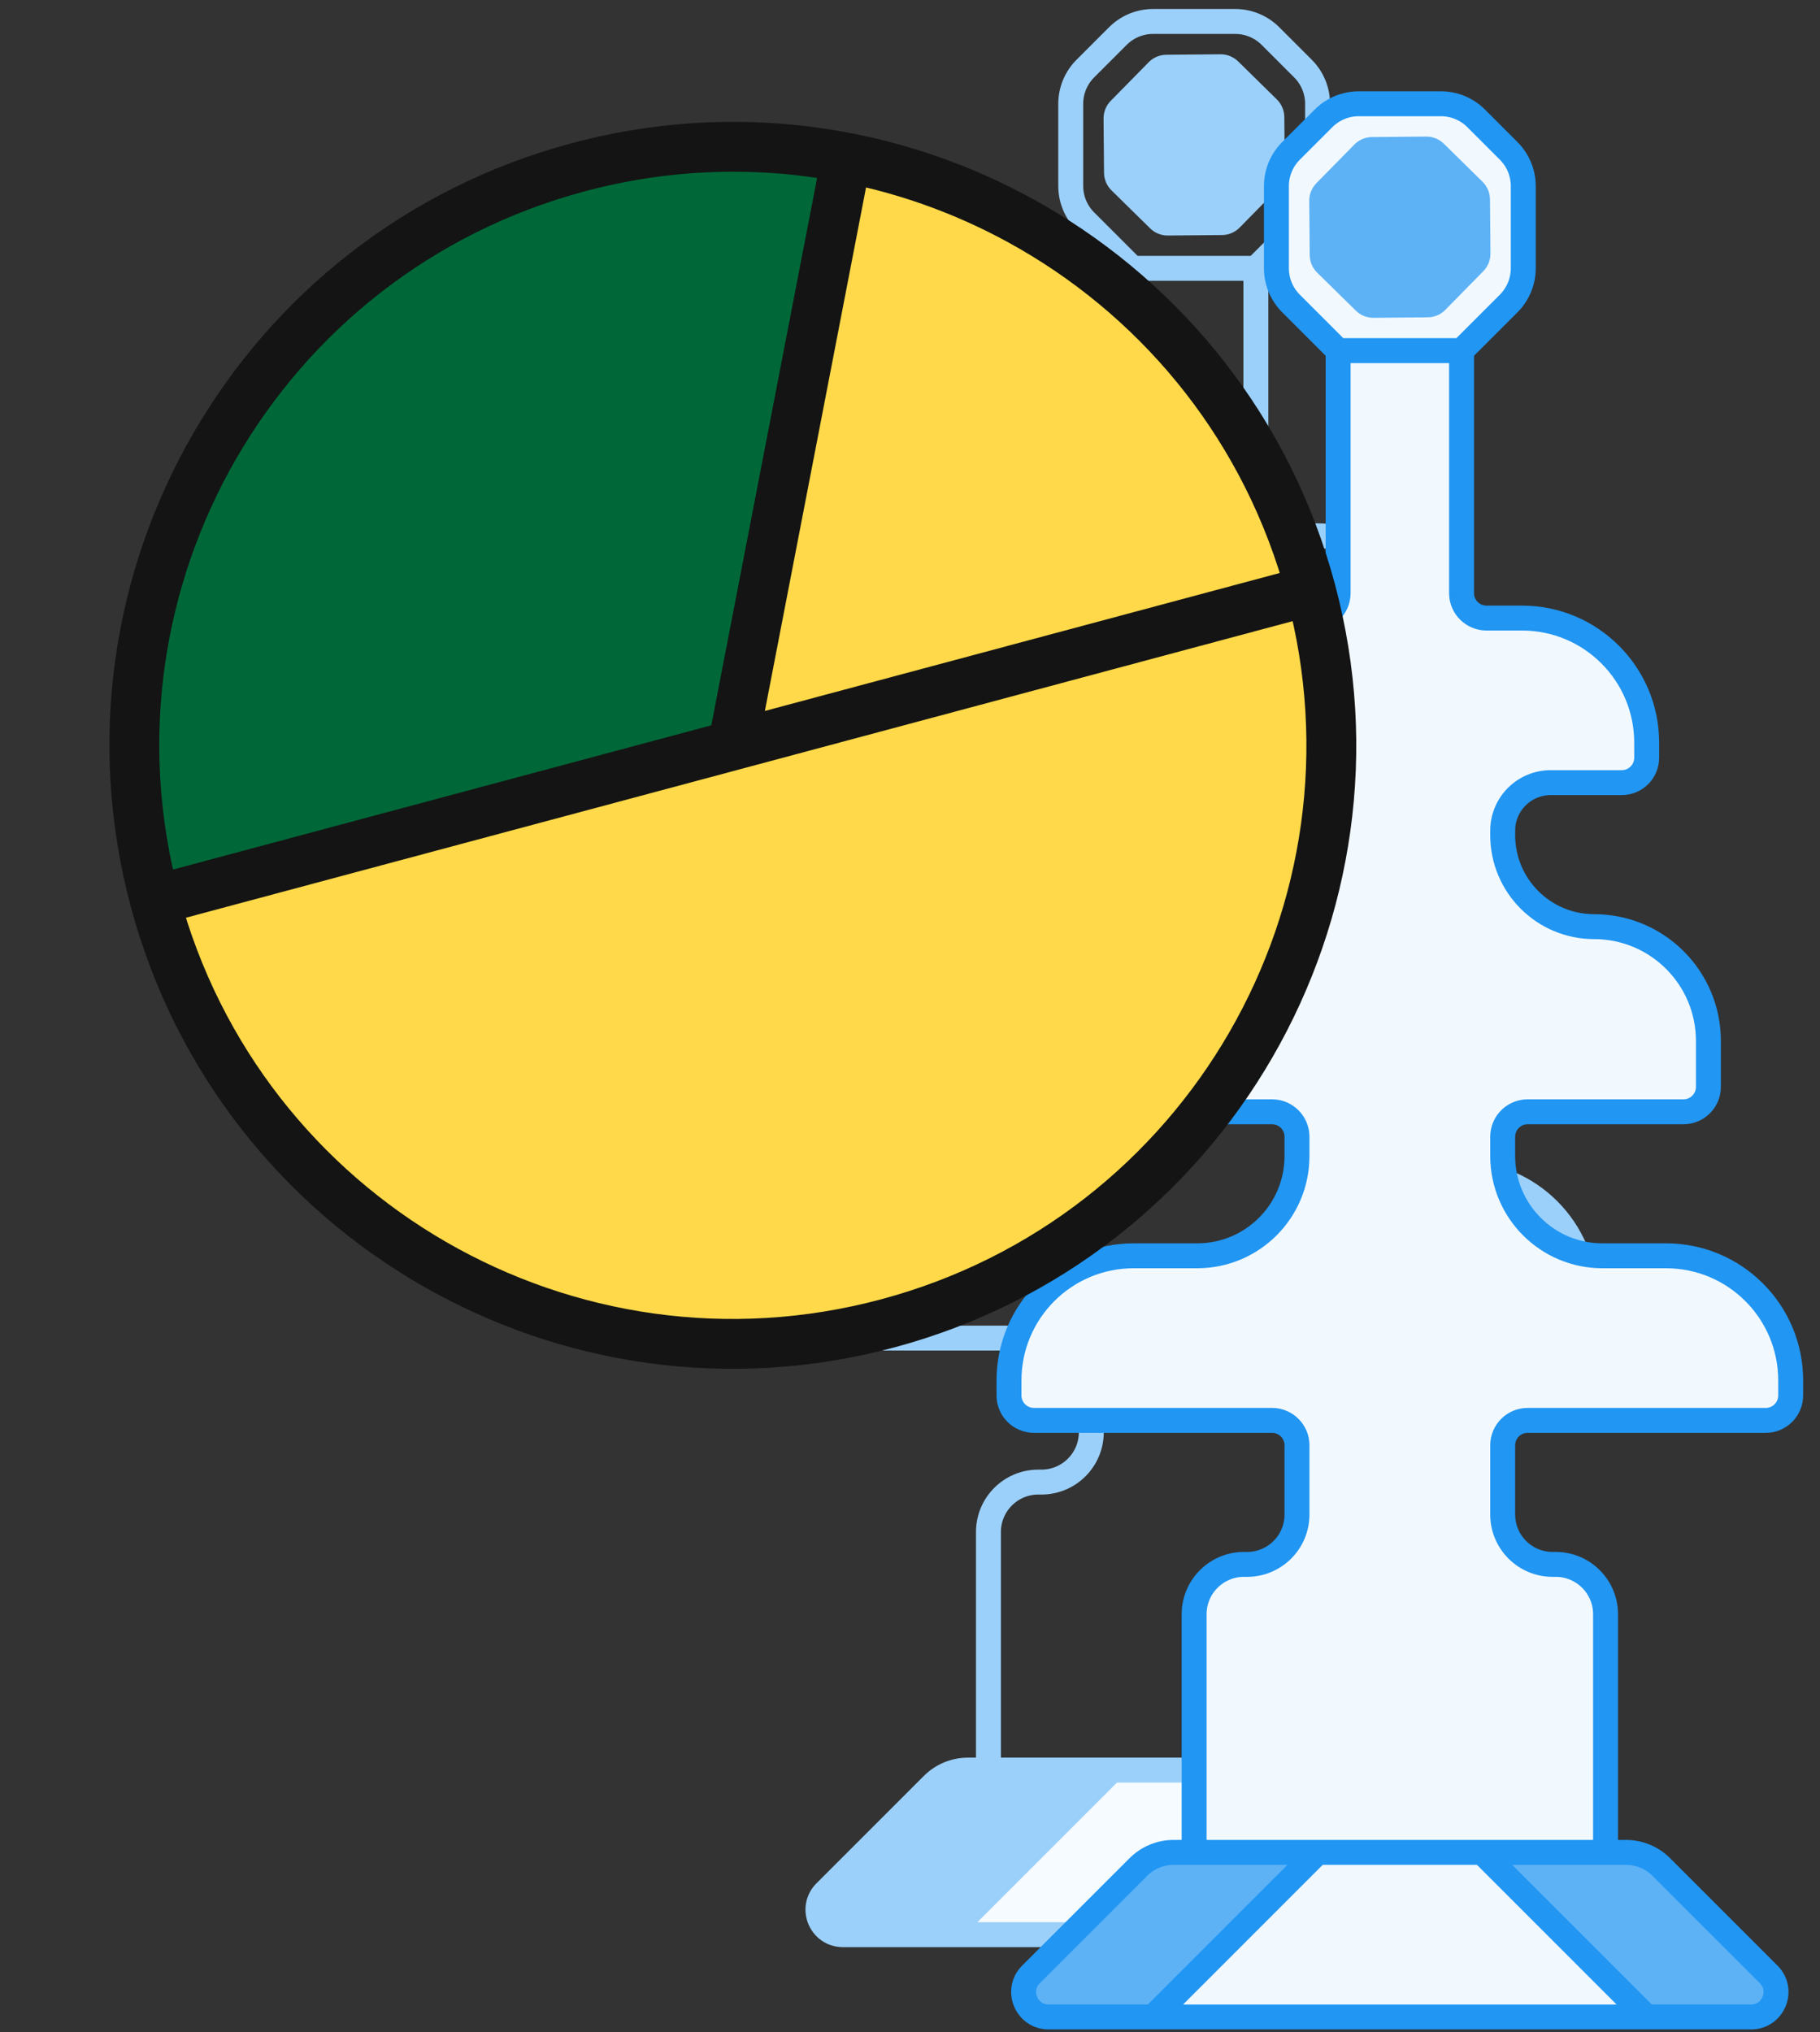 <svg width="146" height="163" viewBox="0 0 146 163" fill="none" xmlns="http://www.w3.org/2000/svg">
<rect x="0" y="0" width="146" height="163" fill="#333333" stroke="none"/>
<g id="Group 149">
<g id="Group 148">
<g id="Group 147">
<g id="Rectangle 245">
<path d="M79.293 141.986H77.649C76.588 141.986 75.571 142.408 74.821 143.158L66.205 151.773C64.945 153.033 65.838 155.188 67.62 155.188H75.993L89.194 141.986H79.293Z" fill="#9BD0FA"/>
<path fill-rule="evenodd" clip-rule="evenodd" d="M89.194 155.188H75.993L89.194 141.986H95.795H102.395L115.597 155.188H89.194Z" fill="#F6FBFF"/>
<path d="M116.769 143.158C116.018 142.408 115.001 141.986 113.94 141.986H112.297H102.395L115.597 155.188H123.97C125.752 155.188 126.644 153.033 125.384 151.773L116.769 143.158Z" fill="#9BD0FA"/>
<path d="M79.293 141.986V122.884C79.293 120.675 81.084 118.884 83.293 118.884H83.544C85.753 118.884 87.544 117.093 87.544 114.884V109.333C87.544 108.228 86.648 107.333 85.544 107.333H66.441C65.337 107.333 64.441 106.437 64.441 105.333V104.131C64.441 98.609 68.918 94.131 74.441 94.131H79.544C83.962 94.131 87.544 90.55 87.544 86.131V84.58C87.544 83.475 86.648 82.58 85.544 82.58H73.042C71.937 82.58 71.042 81.685 71.042 80.58V76.896C71.042 71.833 75.147 67.729 80.21 67.729V67.729C84.26 67.729 87.544 64.445 87.544 60.394V60.028C87.544 57.901 85.82 56.177 83.693 56.177H77.993C76.888 56.177 75.993 55.282 75.993 54.177V52.976C75.993 47.453 80.47 42.976 85.993 42.976H88.844C89.949 42.976 90.844 42.081 90.844 40.976V21.524M79.293 141.986H77.649C76.588 141.986 75.571 142.408 74.821 143.158L66.205 151.773C64.945 153.033 65.838 155.188 67.62 155.188H75.993M79.293 141.986H89.194M112.297 141.986V122.884C112.297 120.675 110.506 118.884 108.297 118.884H108.046C105.837 118.884 104.046 117.093 104.046 114.884V109.333C104.046 108.228 104.941 107.333 106.046 107.333H125.148C126.253 107.333 127.148 106.437 127.148 105.333V104.131C127.148 98.609 122.671 94.131 117.148 94.131H112.046C107.627 94.131 104.046 90.55 104.046 86.131V84.58C104.046 83.475 104.941 82.58 106.046 82.58H118.548C119.652 82.58 120.548 81.685 120.548 80.58V76.896C120.548 71.833 116.443 67.729 111.38 67.729V67.729C107.329 67.729 104.046 64.445 104.046 60.394V60.028C104.046 57.901 105.77 56.177 107.896 56.177H113.597C114.702 56.177 115.597 55.282 115.597 54.177V52.976C115.597 47.453 111.12 42.976 105.597 42.976H102.745C101.641 42.976 100.745 42.081 100.745 40.976V21.524M112.297 141.986H113.94C115.001 141.986 116.018 142.408 116.769 143.158L125.384 151.773C126.644 153.033 125.752 155.188 123.97 155.188H115.597M112.297 141.986H102.395M100.745 21.524H90.844M100.745 21.524L104.524 17.745C105.274 16.995 105.696 15.977 105.696 14.916V8.329C105.696 7.268 105.274 6.251 104.524 5.501L101.917 2.893C101.167 2.143 100.149 1.722 99.088 1.722H92.501C91.44 1.722 90.423 2.143 89.673 2.893L87.065 5.501C86.315 6.251 85.894 7.268 85.894 8.329V14.916C85.894 15.977 86.315 16.995 87.065 17.745L90.844 21.524M75.993 155.188L89.194 141.986M75.993 155.188H89.194H115.597M89.194 141.986H95.795H102.395M115.597 155.188L102.395 141.986" stroke="#9BD0FA" stroke-width="2"/>
</g>
<path id="Polygon 11" d="M97.907 4.354C98.438 4.35 98.948 4.556 99.326 4.928L102.429 7.976C102.807 8.348 103.022 8.855 103.027 9.385L103.065 13.735C103.069 14.265 102.863 14.776 102.491 15.154L99.443 18.256C99.071 18.635 98.564 18.85 98.034 18.854L93.684 18.892C93.154 18.897 92.643 18.691 92.265 18.319L89.163 15.27C88.784 14.899 88.569 14.392 88.565 13.861L88.527 9.512C88.522 8.981 88.728 8.471 89.1 8.093L92.149 4.99C92.52 4.612 93.027 4.397 93.558 4.392L97.907 4.354Z" fill="#9BD0FA"/>
</g>
<g id="Group 146">
<g id="Rectangle 245_2">
<path d="M95.793 148.587H94.149C93.088 148.587 92.071 149.009 91.321 149.759L82.705 158.375C81.445 159.634 82.338 161.789 84.12 161.789H92.493L105.694 148.587H95.793Z" fill="#5DB2F6"/>
<path fill-rule="evenodd" clip-rule="evenodd" d="M105.694 161.789H92.493L105.694 148.587H112.295H118.895L132.097 161.789H105.694Z" fill="#F2F9FE"/>
<path d="M133.269 149.759C132.518 149.009 131.501 148.587 130.44 148.587H128.797H118.895L132.097 161.789H140.47C142.252 161.789 143.144 159.634 141.884 158.375L133.269 149.759Z" fill="#5DB2F6"/>
<path d="M128.797 148.587V129.485C128.797 127.276 127.006 125.485 124.797 125.485H124.546C122.337 125.485 120.546 123.694 120.546 121.485V115.934C120.546 114.829 121.441 113.934 122.546 113.934H141.648C142.753 113.934 143.648 113.038 143.648 111.934V110.732C143.648 105.21 139.171 100.732 133.648 100.732H128.546C124.127 100.732 120.546 97.151 120.546 92.732V91.181C120.546 90.077 121.441 89.181 122.546 89.181H135.048C136.152 89.181 137.048 88.286 137.048 87.181V83.497C137.048 78.434 132.943 74.33 127.88 74.33C123.829 74.33 120.546 71.046 120.546 66.996V66.629C120.546 64.502 122.27 62.778 124.396 62.778H130.097C131.202 62.778 132.097 61.883 132.097 60.778V59.577C132.097 54.054 127.62 49.577 122.097 49.577H119.245C118.141 49.577 117.245 48.682 117.245 47.577V28.125H107.344V47.577C107.344 48.682 106.449 49.577 105.344 49.577H102.493C96.97 49.577 92.493 54.054 92.493 59.577V60.778C92.493 61.883 93.388 62.778 94.493 62.778H100.193C102.32 62.778 104.044 64.502 104.044 66.629V66.996C104.044 71.046 100.76 74.33 96.71 74.33C91.647 74.33 87.542 78.434 87.542 83.497V87.181C87.542 88.286 88.437 89.181 89.542 89.181H102.044C103.148 89.181 104.044 90.077 104.044 91.181V92.732C104.044 97.151 100.462 100.732 96.044 100.732H90.941C85.418 100.732 80.941 105.21 80.941 110.732V111.934C80.941 113.038 81.837 113.934 82.941 113.934H102.044C103.148 113.934 104.044 114.829 104.044 115.934V121.485C104.044 123.694 102.253 125.485 100.044 125.485H99.793C97.584 125.485 95.793 127.276 95.793 129.485V148.587H105.694H112.295H118.895H128.797Z" fill="#F2F9FE"/>
<path d="M107.344 28.125H117.245L121.024 24.346C121.774 23.596 122.196 22.578 122.196 21.517V14.93C122.196 13.869 121.774 12.852 121.024 12.102L118.417 9.494C117.667 8.744 116.649 8.323 115.588 8.323H109.001C107.94 8.323 106.923 8.744 106.173 9.494L103.565 12.102C102.815 12.852 102.394 13.869 102.394 14.93V21.517C102.394 22.578 102.815 23.596 103.565 24.346L107.344 28.125Z" fill="#F2F9FE"/>
<path d="M95.793 148.587V129.485C95.793 127.276 97.584 125.485 99.793 125.485H100.044C102.253 125.485 104.044 123.694 104.044 121.485V115.934C104.044 114.829 103.148 113.934 102.044 113.934H82.941C81.837 113.934 80.941 113.038 80.941 111.934V110.732C80.941 105.21 85.418 100.732 90.941 100.732H96.044C100.462 100.732 104.044 97.151 104.044 92.732V91.181C104.044 90.077 103.148 89.181 102.044 89.181H89.542C88.437 89.181 87.542 88.286 87.542 87.181V83.497C87.542 78.434 91.647 74.33 96.71 74.33V74.33C100.76 74.33 104.044 71.046 104.044 66.996V66.629C104.044 64.502 102.32 62.778 100.193 62.778H94.493C93.388 62.778 92.493 61.883 92.493 60.778V59.577C92.493 54.054 96.97 49.577 102.493 49.577H105.344C106.449 49.577 107.344 48.682 107.344 47.577V28.125M95.793 148.587H94.149C93.088 148.587 92.071 149.009 91.321 149.759L82.705 158.375C81.445 159.634 82.338 161.789 84.12 161.789H92.493M95.793 148.587H105.694M128.797 148.587V129.485C128.797 127.276 127.006 125.485 124.797 125.485H124.546C122.337 125.485 120.546 123.694 120.546 121.485V115.934C120.546 114.829 121.441 113.934 122.546 113.934H141.648C142.753 113.934 143.648 113.038 143.648 111.934V110.732C143.648 105.21 139.171 100.732 133.648 100.732H128.546C124.127 100.732 120.546 97.151 120.546 92.732V91.181C120.546 90.077 121.441 89.181 122.546 89.181H135.048C136.152 89.181 137.048 88.286 137.048 87.181V83.497C137.048 78.434 132.943 74.33 127.88 74.33V74.33C123.829 74.33 120.546 71.046 120.546 66.996V66.629C120.546 64.502 122.27 62.778 124.396 62.778H130.097C131.202 62.778 132.097 61.883 132.097 60.778V59.577C132.097 54.054 127.62 49.577 122.097 49.577H119.245C118.141 49.577 117.245 48.682 117.245 47.577V28.125M128.797 148.587H130.44C131.501 148.587 132.518 149.009 133.269 149.759L141.884 158.375C143.144 159.634 142.252 161.789 140.47 161.789H132.097M128.797 148.587H118.895M117.245 28.125H107.344M117.245 28.125L121.024 24.346C121.774 23.596 122.196 22.578 122.196 21.517V14.93C122.196 13.869 121.774 12.852 121.024 12.102L118.417 9.494C117.667 8.744 116.649 8.323 115.588 8.323H109.001C107.94 8.323 106.923 8.744 106.173 9.494L103.565 12.102C102.815 12.852 102.394 13.869 102.394 14.93V21.517C102.394 22.578 102.815 23.596 103.565 24.346L107.344 28.125M92.493 161.789L105.694 148.587M92.493 161.789H105.694H132.097M105.694 148.587H112.295H118.895M132.097 161.789L118.895 148.587" stroke="#2196F3" stroke-width="2"/>
</g>
<path id="Polygon 11_2" d="M114.407 10.955C114.938 10.95 115.448 11.156 115.826 11.528L118.929 14.577C119.307 14.949 119.522 15.456 119.527 15.986L119.565 20.335C119.569 20.866 119.363 21.376 118.991 21.755L115.943 24.857C115.571 25.235 115.064 25.45 114.534 25.455L110.184 25.493C109.654 25.498 109.143 25.291 108.765 24.919L105.663 21.871C105.284 21.499 105.069 20.992 105.065 20.462L105.027 16.113C105.022 15.582 105.228 15.072 105.6 14.693L108.649 11.591C109.02 11.213 109.527 10.997 110.058 10.993L114.407 10.955Z" fill="#5DB2F6"/>
</g>
</g>
<g id="Ellipse 50">
<path d="M71.212 106.152C96.818 99.291 112.014 72.971 105.153 47.364L58.788 59.788L12.424 72.211C19.285 97.817 45.605 113.013 71.212 106.152Z" fill="#FFD949"/>
<path d="M46.365 13.423C20.758 20.285 5.562 46.605 12.424 72.211L58.788 59.788L67.898 12.649C60.971 11.305 53.639 11.474 46.365 13.423Z" fill="#FFD949"/>
<path d="M58.788 59.788L105.153 47.364C101.723 34.561 93.427 24.361 82.789 18.219C78.195 15.566 73.163 13.671 67.898 12.649L58.788 59.788Z" fill="#FFD949"/>
<path d="M46.365 13.423C20.758 20.285 5.562 46.605 12.424 72.211L58.788 59.788L67.898 12.649C60.971 11.305 53.639 11.474 46.365 13.423Z" fill="#FFD949"/>
<path d="M46.365 13.423C20.758 20.285 5.562 46.605 12.424 72.211L58.788 59.788L67.898 12.649C60.971 11.305 53.639 11.474 46.365 13.423Z" fill="#FFD949"/>
<path d="M46.365 13.423C20.758 20.285 5.562 46.605 12.424 72.211L58.788 59.788L67.898 12.649C60.971 11.305 53.639 11.474 46.365 13.423Z" fill="#006838"/>
<path d="M105.153 47.364C112.014 72.971 96.818 99.291 71.212 106.152C45.605 113.013 19.285 97.817 12.424 72.211M105.153 47.364L58.788 59.788M105.153 47.364C101.723 34.561 93.427 24.361 82.789 18.219C78.195 15.566 73.163 13.671 67.898 12.649M12.424 72.211C5.562 46.605 20.758 20.285 46.365 13.423C53.639 11.474 60.971 11.305 67.898 12.649M12.424 72.211L58.788 59.788M58.788 59.788L67.898 12.649" stroke="#141414" stroke-width="4"/>
</g>
</g>
</svg>
